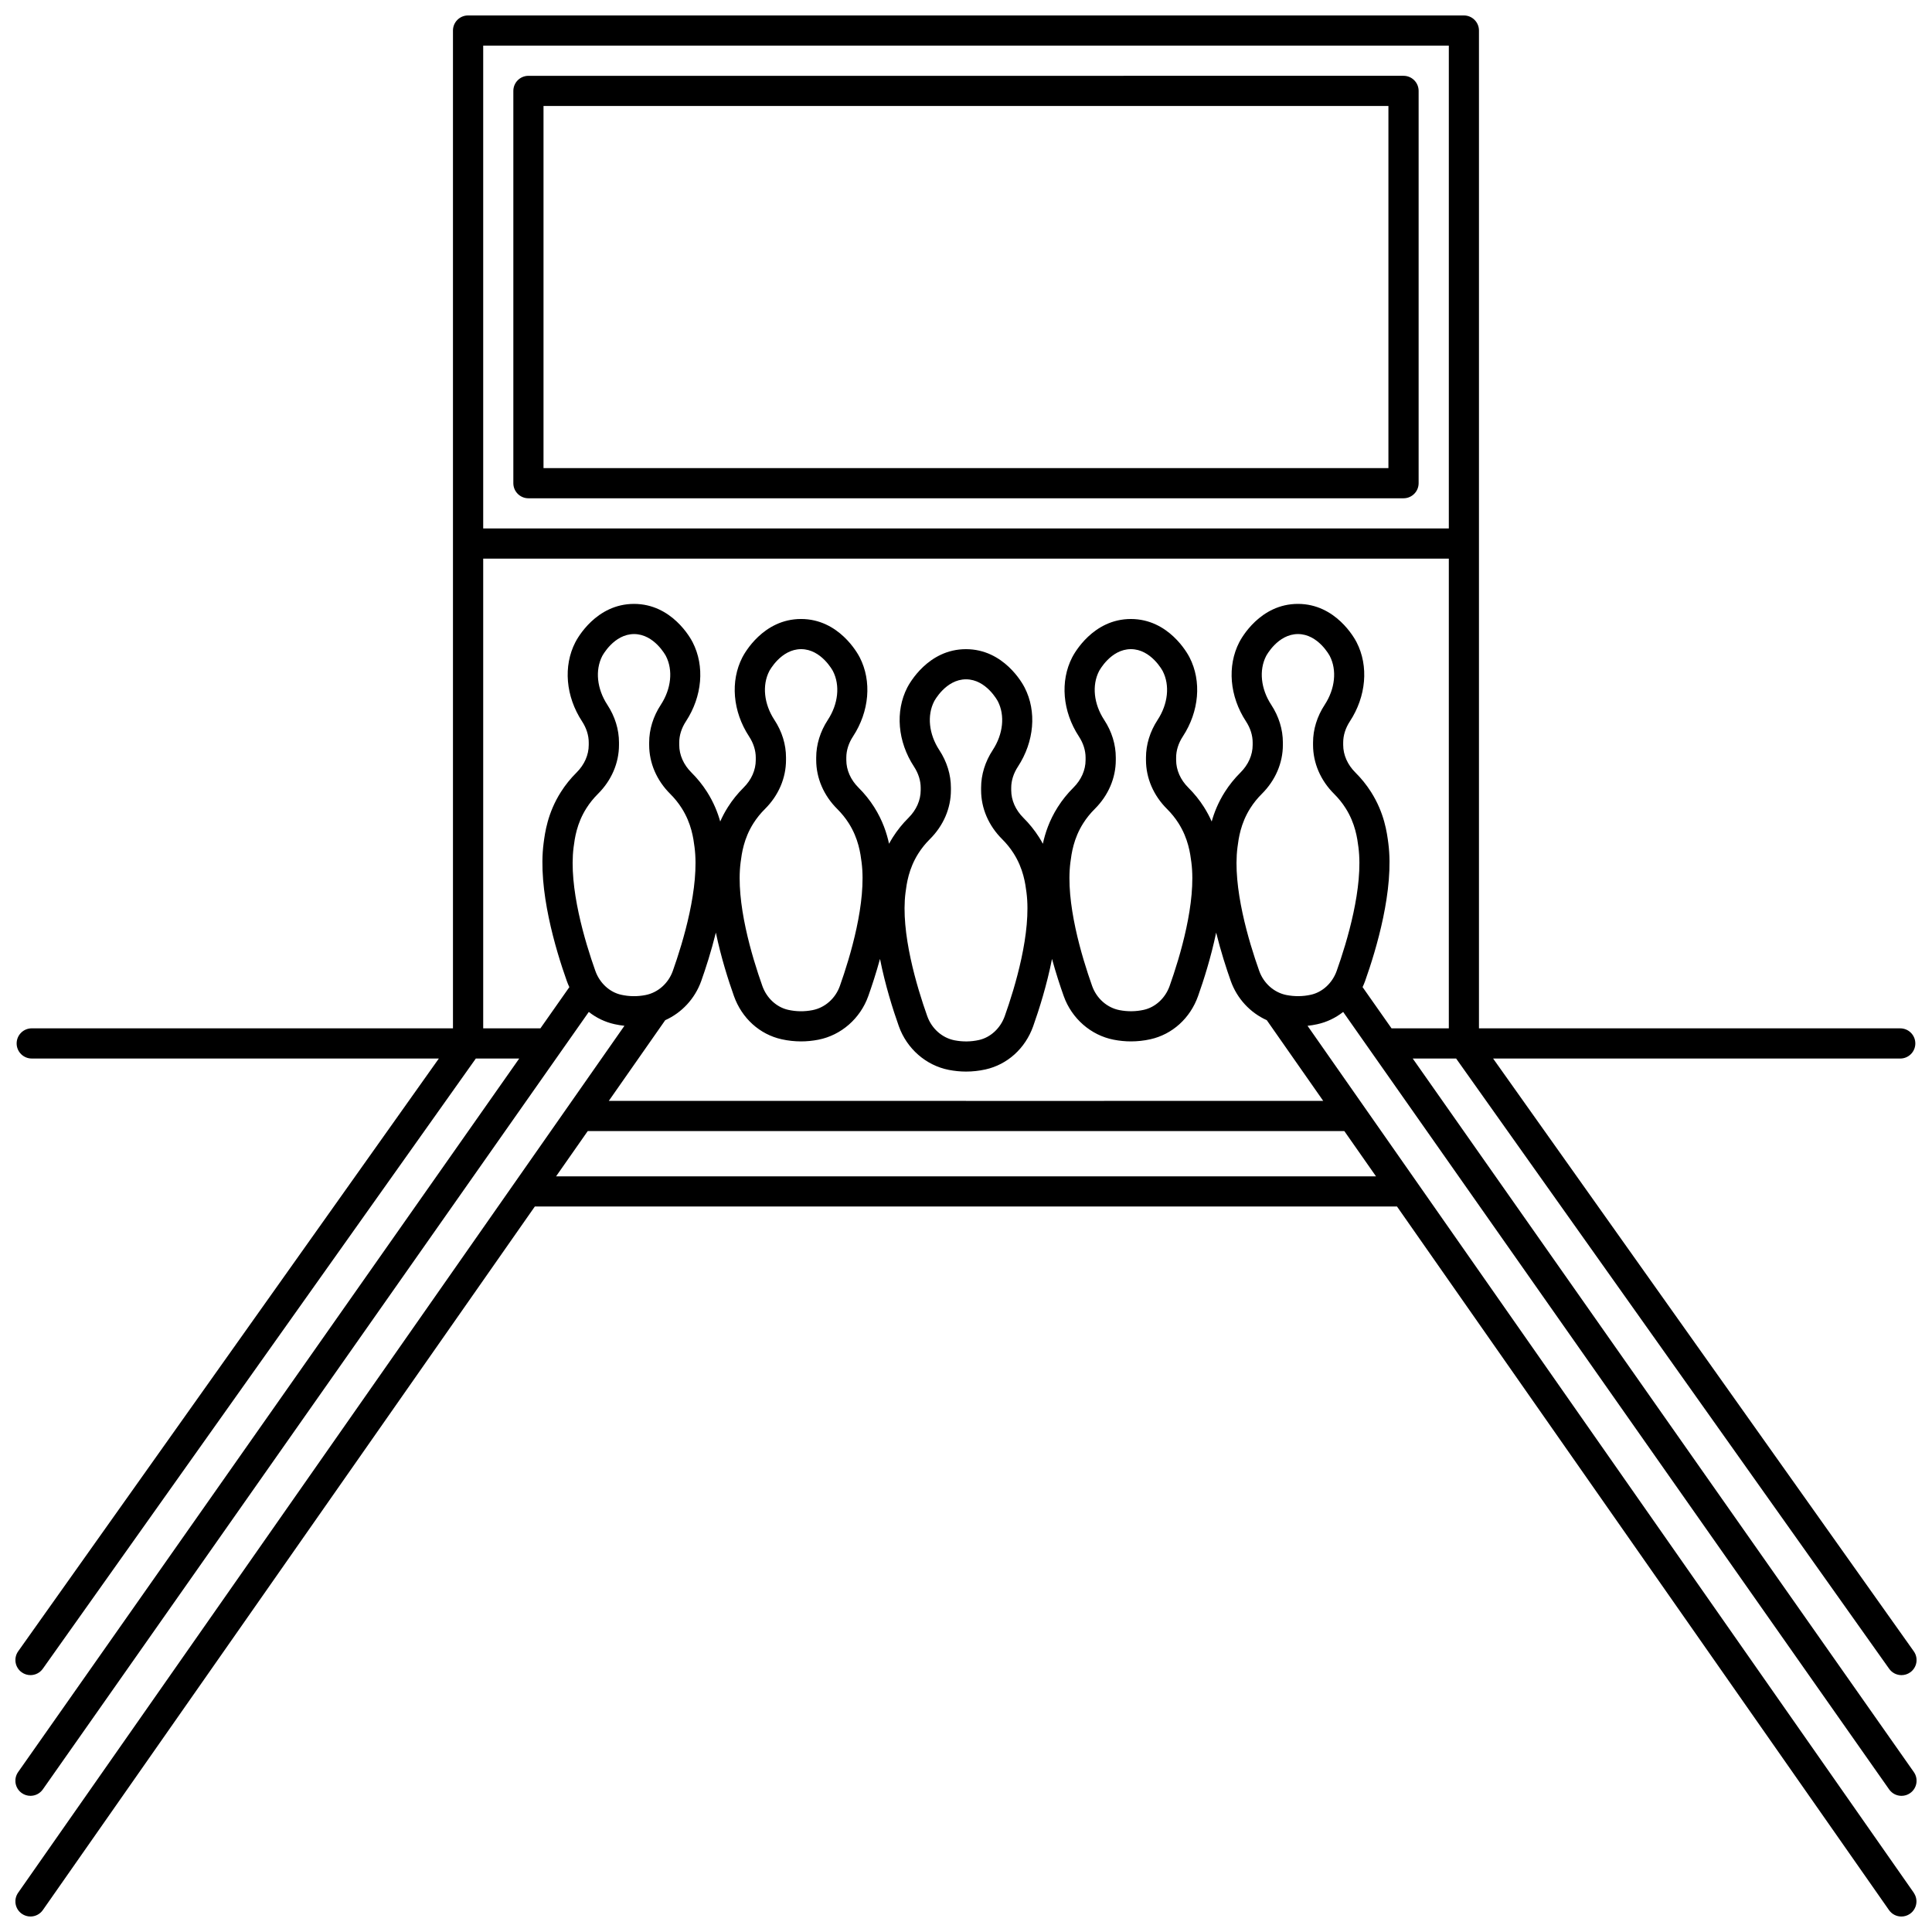 <?xml version="1.0" encoding="UTF-8"?>
<!-- Uploaded to: ICON Repo, www.iconrepo.com, Generator: ICON Repo Mixer Tools -->
<svg width="800px" height="800px" version="1.1" viewBox="144 144 512 512" xmlns="http://www.w3.org/2000/svg">
 <defs>
  <clipPath id="a">
   <path d="m148.09 148.09h503.81v503.81h-503.81z"/>
  </clipPath>
 </defs>
 <g clip-path="url(#a)">
  <path d="m651.18 645.61-160.67-229.76c0.875-0.094 1.746-0.234 2.606-0.426 2.527-0.559 4.848-1.684 6.836-3.25l144.69 206.04c0.777 1.109 2.016 1.703 3.277 1.703 0.793 0 1.594-0.234 2.293-0.727 1.809-1.27 2.242-3.762 0.977-5.57l-132.8-189.1h11.5l114.76 161.72c0.781 1.098 2.012 1.684 3.266 1.684 0.801 0 1.609-0.238 2.312-0.738 1.801-1.277 2.227-3.773 0.945-5.574l-111.48-157.09h107.89c2.207 0 4-1.789 4-4 0-2.207-1.789-4-4-4h-111.64v-264.43c0-2.207-1.789-4-4-4h-263.9c-2.207 0-4 1.789-4 4v264.43l-111.63-0.004c-2.207 0-4 1.789-4 4 0 2.207 1.789 4 4 4h107.89l-111.48 157.09c-1.277 1.801-0.855 4.297 0.945 5.574 0.703 0.5 1.512 0.738 2.312 0.738 1.25 0 2.484-0.586 3.266-1.684l114.76-161.72h11.5l-132.8 189.1c-1.27 1.809-0.832 4.301 0.977 5.57 0.695 0.492 1.5 0.727 2.293 0.727 1.258 0 2.5-0.594 3.277-1.703l144.69-206.04c1.988 1.57 4.309 2.691 6.836 3.25 0.859 0.191 1.73 0.332 2.606 0.426l-160.68 229.76c-1.266 1.809-0.824 4.301 0.984 5.566 0.699 0.488 1.496 0.723 2.289 0.723 1.262 0 2.504-0.598 3.281-1.707l130.39-186.46 114.23 0.004h114.24l130.39 186.46c0.777 1.113 2.019 1.707 3.281 1.707 0.793 0 1.59-0.234 2.289-0.723 1.809-1.27 2.25-3.762 0.984-5.57zm-251.18-209.86h-94.664l14.957-21.391c4.371-1.957 7.875-5.699 9.547-10.398 1.18-3.32 2.637-7.824 3.871-12.809 1.363 6.551 3.301 12.625 4.793 16.816 2.09 5.879 6.824 10.164 12.656 11.453 1.688 0.375 3.418 0.562 5.144 0.562 1.508 0 3.043-0.152 4.566-0.449 6.047-1.18 11.121-5.617 13.242-11.582 0.941-2.644 2.059-6.039 3.098-9.832 1.371 6.934 3.422 13.422 4.988 17.828 2.117 5.961 7.191 10.398 13.238 11.582 1.523 0.297 3.059 0.449 4.566 0.449 1.73 0 3.461-0.188 5.144-0.562 5.832-1.293 10.566-5.574 12.656-11.453 1.566-4.41 3.621-10.902 4.992-17.84 1.039 3.789 2.156 7.188 3.098 9.832 2.121 5.961 7.191 10.398 13.242 11.578 1.523 0.297 3.059 0.449 4.566 0.449 1.727 0 3.461-0.188 5.144-0.562 5.836-1.293 10.566-5.574 12.656-11.453 1.492-4.191 3.426-10.266 4.793-16.816 1.234 4.981 2.691 9.488 3.871 12.809 1.668 4.699 5.176 8.441 9.547 10.398l14.957 21.391-94.672 0.004zm-50.777-100.97c-2.766-4.219-3.285-9.172-1.359-12.922 0.031-0.059 3.078-5.828 8.441-5.828s8.41 5.769 8.438 5.828c1.926 3.75 1.406 8.703-1.359 12.922-2.016 3.078-3.082 6.531-3.082 9.984v0.648c0 4.793 1.984 9.406 5.59 12.988 1.152 1.148 2.172 2.41 3.031 3.758 2.598 4.086 3.106 8.016 3.406 10.363 1.367 10.566-3.019 25.062-5.754 32.762-1.176 3.312-3.949 5.769-7.238 6.41-2.195 0.43-4.363 0.391-6.453-0.074-3.082-0.684-5.707-3.106-6.852-6.324-2.738-7.703-7.129-22.199-5.762-32.773 0.305-2.348 0.812-6.277 3.406-10.363 0.855-1.348 1.875-2.613 3.031-3.758 3.606-3.582 5.59-8.195 5.59-12.988v-0.648c0.012-3.457-1.055-6.91-3.074-9.984zm43.699 7.996c-2.766-4.219-3.285-9.172-1.359-12.922 0.031-0.059 3.078-5.828 8.441-5.828s8.41 5.769 8.438 5.828c1.926 3.75 1.406 8.703-1.359 12.922-2.016 3.078-3.082 6.531-3.082 9.984v0.648c0 4.793 1.984 9.406 5.59 12.988 1.152 1.148 2.172 2.41 3.027 3.758 2.598 4.086 3.106 8.016 3.41 10.363 1.367 10.574-3.019 25.07-5.762 32.773-1.145 3.219-3.769 5.644-6.852 6.328-2.086 0.461-4.254 0.5-6.453 0.074-3.285-0.641-6.059-3.098-7.234-6.41-2.738-7.699-7.125-22.191-5.754-32.762 0.305-2.348 0.812-6.277 3.406-10.363 0.855-1.348 1.875-2.613 3.027-3.758 3.606-3.582 5.594-8.195 5.594-12.988v-0.648c0.004-3.457-1.062-6.91-3.078-9.988zm43.695-7.996c-2.766-4.223-3.285-9.172-1.359-12.922 0.031-0.059 3.078-5.828 8.441-5.828 5.363 0 8.41 5.769 8.438 5.828 1.926 3.75 1.406 8.703-1.359 12.922-2.016 3.078-3.082 6.531-3.082 9.984v0.648c0 4.793 1.984 9.406 5.59 12.988 1.152 1.145 2.172 2.41 3.027 3.758 2.598 4.086 3.106 8.016 3.41 10.363 1.367 10.57-3.023 25.07-5.762 32.773-1.145 3.219-3.769 5.644-6.852 6.324-2.086 0.461-4.254 0.5-6.449 0.074-3.285-0.641-6.059-3.098-7.238-6.41-2.734-7.699-7.121-22.195-5.754-32.762 0.305-2.348 0.812-6.277 3.406-10.363 0.855-1.348 1.875-2.613 3.027-3.758 3.606-3.582 5.594-8.195 5.594-12.988v-0.648c0.004-3.457-1.059-6.91-3.078-9.984zm54.77 72.84c-2.086 0.461-4.254 0.5-6.453 0.074-3.285-0.641-6.059-3.098-7.234-6.41-2.738-7.699-7.125-22.191-5.754-32.762 0.305-2.348 0.812-6.277 3.406-10.363 0.855-1.348 1.875-2.613 3.027-3.758 3.606-3.582 5.594-8.195 5.594-12.988v-0.648c0-3.453-1.066-6.906-3.082-9.984-2.766-4.219-3.285-9.172-1.359-12.922 0.031-0.059 3.078-5.828 8.441-5.828s8.41 5.769 8.438 5.828c1.926 3.75 1.406 8.703-1.359 12.922-2.016 3.078-3.082 6.531-3.082 9.984v0.648c0 4.793 1.984 9.406 5.59 12.988 1.152 1.148 2.172 2.41 3.027 3.758 2.598 4.086 3.106 8.016 3.41 10.363 1.367 10.574-3.019 25.07-5.762 32.773-1.141 3.219-3.766 5.644-6.848 6.324zm36.566-251.53v127.95h-255.9v-127.95zm-255.9 260.43v-124.48h255.9v124.48h-15.184l-7.672-10.926c0.242-0.527 0.473-1.066 0.672-1.621 2.977-8.375 7.734-24.25 6.156-36.477-0.363-2.809-1.039-8.039-4.59-13.625-1.176-1.848-2.566-3.578-4.144-5.144-2.082-2.07-3.231-4.668-3.231-7.312v-0.648c0-1.895 0.613-3.828 1.773-5.602 4.34-6.625 5.023-14.656 1.781-20.961-0.531-1.039-5.512-10.168-15.547-10.168-10.039 0-15.016 9.129-15.551 10.168-3.242 6.305-2.559 14.336 1.781 20.961 1.16 1.773 1.773 3.707 1.773 5.602v0.648c0 2.648-1.148 5.246-3.231 7.316-1.574 1.562-2.969 3.293-4.144 5.144-1.77 2.785-2.824 5.484-3.484 7.836-0.547-1.242-1.219-2.527-2.047-3.836-1.176-1.848-2.57-3.578-4.144-5.144-2.082-2.07-3.231-4.668-3.231-7.312v-0.648c0-1.895 0.613-3.832 1.773-5.602 4.34-6.625 5.023-14.656 1.781-20.961-0.535-1.039-5.516-10.168-15.551-10.168-10.039 0-15.016 9.129-15.551 10.168-3.242 6.305-2.559 14.336 1.781 20.961 1.16 1.77 1.773 3.707 1.773 5.602v0.648c0 2.648-1.148 5.246-3.231 7.316-1.574 1.562-2.969 3.293-4.141 5.144-2.266 3.566-3.359 6.988-3.949 9.727-0.309-0.57-0.641-1.148-1.012-1.73-1.176-1.848-2.566-3.578-4.144-5.144-2.082-2.07-3.231-4.668-3.231-7.312v-0.648c0-1.895 0.613-3.828 1.773-5.602 4.34-6.625 5.023-14.656 1.781-20.961-0.527-1.051-5.508-10.176-15.547-10.176-10.039 0-15.016 9.129-15.551 10.168-3.242 6.305-2.559 14.336 1.781 20.961 1.16 1.773 1.773 3.707 1.773 5.602v0.648c0 2.648-1.148 5.246-3.231 7.316-1.574 1.562-2.969 3.293-4.144 5.144-0.367 0.582-0.699 1.156-1.012 1.727-0.59-2.738-1.684-6.16-3.949-9.727-1.176-1.848-2.566-3.578-4.144-5.144-2.082-2.07-3.231-4.668-3.231-7.312v-0.648c0-1.895 0.613-3.828 1.773-5.602 4.34-6.625 5.023-14.656 1.781-20.961-0.535-1.039-5.516-10.168-15.551-10.168-10.039 0-15.016 9.129-15.551 10.168-3.242 6.305-2.559 14.336 1.781 20.961 1.16 1.77 1.773 3.707 1.773 5.602v0.648c0 2.648-1.148 5.246-3.231 7.312-1.574 1.562-2.969 3.293-4.144 5.144-0.832 1.309-1.5 2.594-2.047 3.836-0.66-2.352-1.715-5.051-3.484-7.836-1.176-1.848-2.566-3.578-4.144-5.144-2.082-2.07-3.231-4.668-3.231-7.312v-0.648c0-1.895 0.613-3.828 1.773-5.602 4.34-6.625 5.023-14.656 1.781-20.961-0.523-1.039-5.5-10.168-15.539-10.168s-15.016 9.129-15.551 10.168c-3.242 6.305-2.559 14.336 1.781 20.961 1.16 1.773 1.773 3.707 1.773 5.602v0.648c0 2.648-1.148 5.246-3.231 7.316-1.574 1.562-2.969 3.293-4.144 5.144-3.547 5.586-4.227 10.816-4.59 13.625-1.582 12.227 3.18 28.102 6.156 36.477 0.199 0.559 0.426 1.094 0.672 1.621l-7.672 10.926zm29.719-15.223c-2.738-7.703-7.125-22.199-5.762-32.773 0.305-2.348 0.812-6.277 3.406-10.363 0.855-1.348 1.875-2.613 3.027-3.758 3.606-3.582 5.594-8.195 5.594-12.988v-0.648c0-3.453-1.066-6.906-3.082-9.984-2.766-4.219-3.285-9.172-1.359-12.922 0.031-0.059 3.078-5.828 8.441-5.828s8.41 5.769 8.438 5.828c1.926 3.75 1.406 8.703-1.359 12.922-2.016 3.078-3.082 6.531-3.082 9.984v0.648c0 4.793 1.984 9.406 5.59 12.988 1.152 1.148 2.172 2.41 3.027 3.758 2.598 4.086 3.106 8.016 3.41 10.363 1.367 10.57-3.019 25.062-5.754 32.762-1.176 3.312-3.949 5.769-7.234 6.41-2.199 0.43-4.363 0.391-6.453-0.074-3.078-0.68-5.703-3.106-6.848-6.324zm98.23 54.449h-108.64l8.391-11.996h200.51l8.391 11.996z"/>
 </g>
 <path d="m284.04 276.05h231.91c2.207 0 4-1.789 4-4v-103.96c0-2.207-1.789-4-4-4l-231.91 0.004c-2.207 0-4 1.789-4 4v103.96c0 2.203 1.789 3.996 4 3.996zm3.996-103.96h223.91v95.965l-223.91-0.004z"/>
</svg>